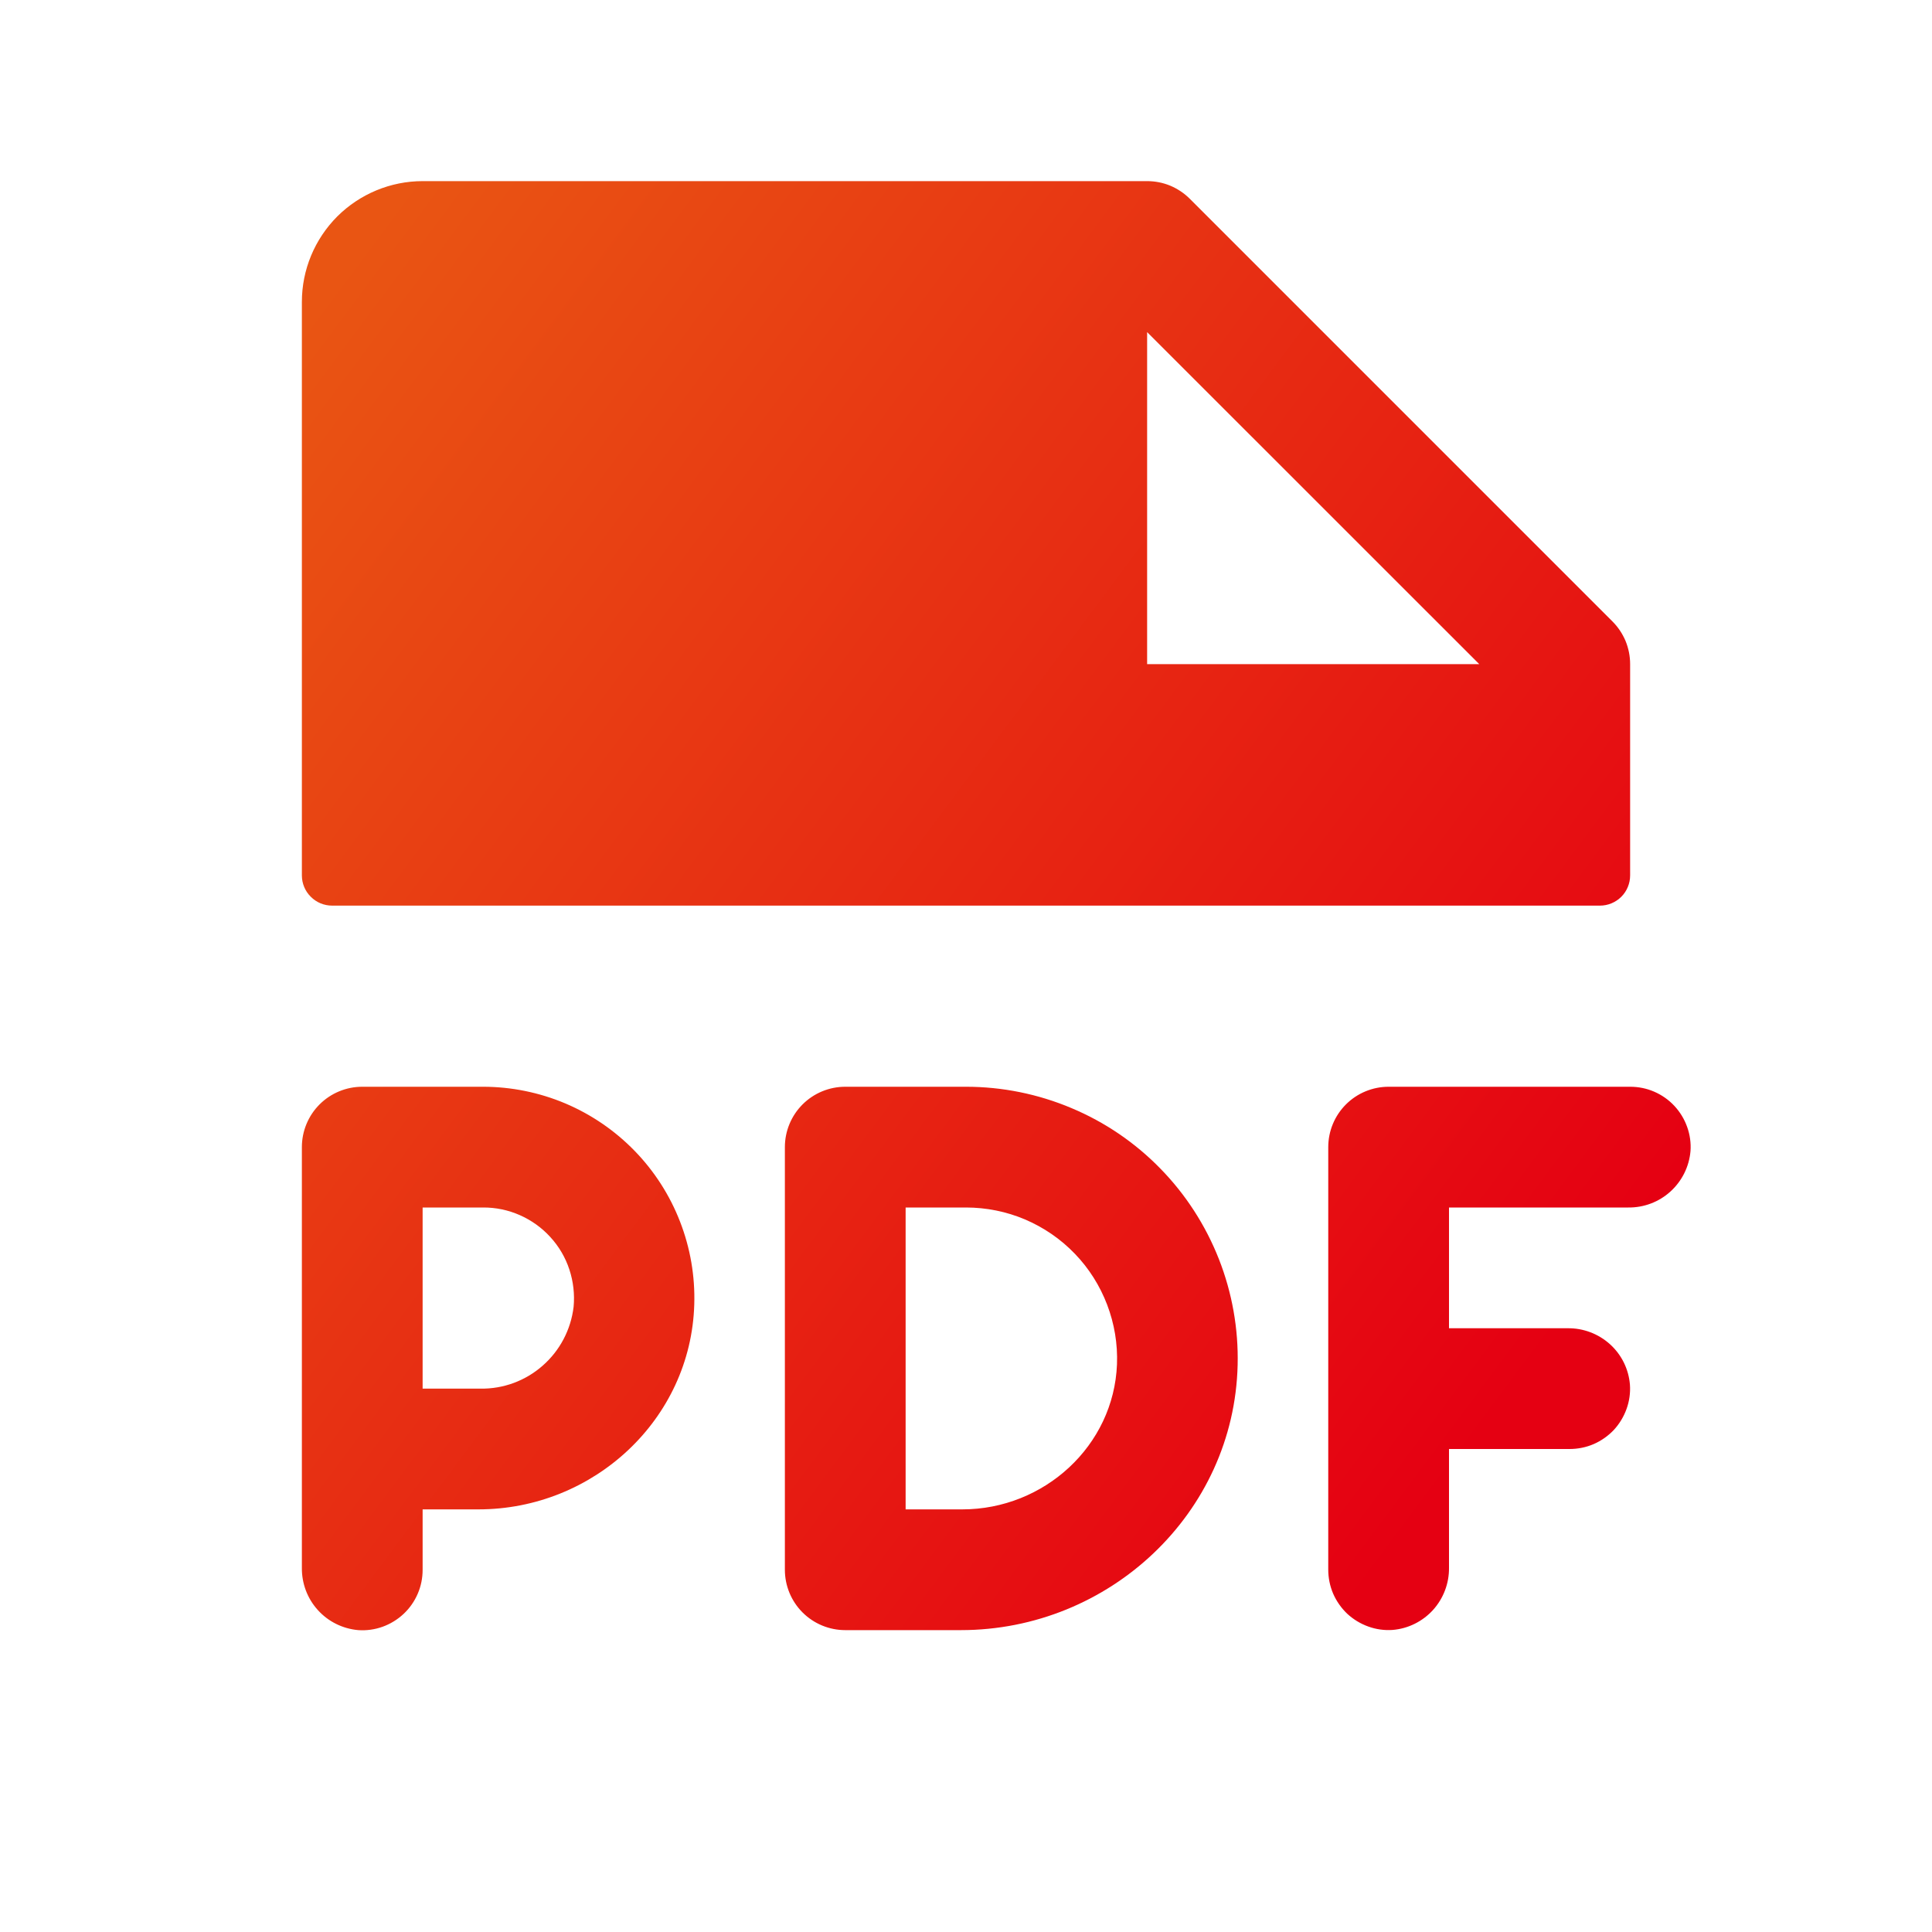 <svg width="20" height="20" viewBox="0 0 20 20" fill="none" xmlns="http://www.w3.org/2000/svg">
<path d="M3.438 9.375H16.563C16.645 9.375 16.725 9.342 16.784 9.283C16.842 9.225 16.875 9.145 16.875 9.062V6.875C16.875 6.793 16.859 6.712 16.828 6.636C16.796 6.56 16.75 6.491 16.692 6.433L12.317 2.058C12.259 2 12.19 1.954 12.114 1.922C12.039 1.891 11.957 1.875 11.875 1.875H4.375C4.044 1.875 3.726 2.007 3.491 2.241C3.257 2.476 3.125 2.793 3.125 3.125V9.062C3.125 9.145 3.158 9.225 3.217 9.283C3.275 9.342 3.355 9.375 3.438 9.375ZM11.875 3.438L15.313 6.875H11.875V3.438ZM17.5 11.916C17.486 12.077 17.412 12.226 17.292 12.335C17.173 12.443 17.017 12.502 16.855 12.5H15V13.75H16.229C16.39 13.748 16.546 13.807 16.666 13.915C16.786 14.023 16.86 14.173 16.873 14.334C16.879 14.419 16.867 14.505 16.838 14.585C16.809 14.666 16.764 14.74 16.706 14.803C16.647 14.865 16.576 14.915 16.498 14.949C16.419 14.983 16.334 15 16.248 15H15V16.229C15.002 16.39 14.943 16.546 14.835 16.666C14.727 16.785 14.577 16.86 14.416 16.873C14.331 16.879 14.245 16.867 14.165 16.838C14.084 16.809 14.01 16.764 13.947 16.706C13.885 16.647 13.835 16.576 13.801 16.498C13.767 16.419 13.75 16.334 13.75 16.248V11.875C13.75 11.709 13.816 11.55 13.933 11.433C14.05 11.316 14.209 11.25 14.375 11.25H16.875C16.961 11.25 17.046 11.267 17.124 11.301C17.203 11.335 17.274 11.385 17.332 11.447C17.391 11.51 17.436 11.584 17.465 11.665C17.494 11.745 17.506 11.831 17.5 11.916ZM5 11.25H3.75C3.584 11.25 3.425 11.316 3.308 11.433C3.191 11.55 3.125 11.709 3.125 11.875V16.229C3.123 16.39 3.181 16.547 3.29 16.667C3.398 16.787 3.548 16.861 3.709 16.875C3.794 16.881 3.88 16.869 3.961 16.84C4.041 16.811 4.115 16.766 4.178 16.707C4.24 16.649 4.29 16.578 4.324 16.499C4.358 16.421 4.375 16.336 4.375 16.25V15.625H4.953C6.144 15.625 7.152 14.694 7.187 13.504C7.196 13.211 7.146 12.92 7.04 12.647C6.934 12.373 6.774 12.124 6.57 11.914C6.366 11.704 6.122 11.537 5.853 11.423C5.583 11.309 5.293 11.25 5 11.25ZM4.973 14.375H4.375V12.5H5C5.131 12.499 5.261 12.526 5.381 12.579C5.501 12.632 5.609 12.709 5.697 12.806C5.786 12.903 5.853 13.017 5.894 13.142C5.935 13.266 5.95 13.398 5.938 13.528C5.91 13.764 5.796 13.981 5.618 14.137C5.44 14.294 5.21 14.379 4.973 14.375ZM10 11.25H8.75C8.584 11.25 8.425 11.316 8.308 11.433C8.191 11.55 8.125 11.709 8.125 11.875V16.25C8.125 16.416 8.191 16.575 8.308 16.692C8.425 16.809 8.584 16.875 8.75 16.875H9.947C11.483 16.875 12.776 15.666 12.812 14.13C12.821 13.755 12.755 13.383 12.618 13.034C12.48 12.684 12.275 12.366 12.013 12.098C11.751 11.829 11.438 11.616 11.092 11.471C10.746 11.325 10.375 11.25 10 11.25ZM9.962 15.625H9.375V12.5H10C10.21 12.5 10.419 12.542 10.612 12.624C10.806 12.707 10.981 12.827 11.127 12.979C11.273 13.13 11.386 13.31 11.461 13.506C11.536 13.703 11.571 13.912 11.563 14.123C11.53 14.968 10.808 15.625 9.962 15.625Z" fill="url(#paint0_linear_466_14184)"/>
<defs>
<linearGradient id="paint0_linear_466_14184" x1="3.125" y1="3.375" x2="16.474" y2="13.325" gradientUnits="userSpaceOnUse">
<stop stop-color="#E95513"/>
<stop offset="1" stop-color="#E50012"/>
</linearGradient>
</defs>
</svg>
